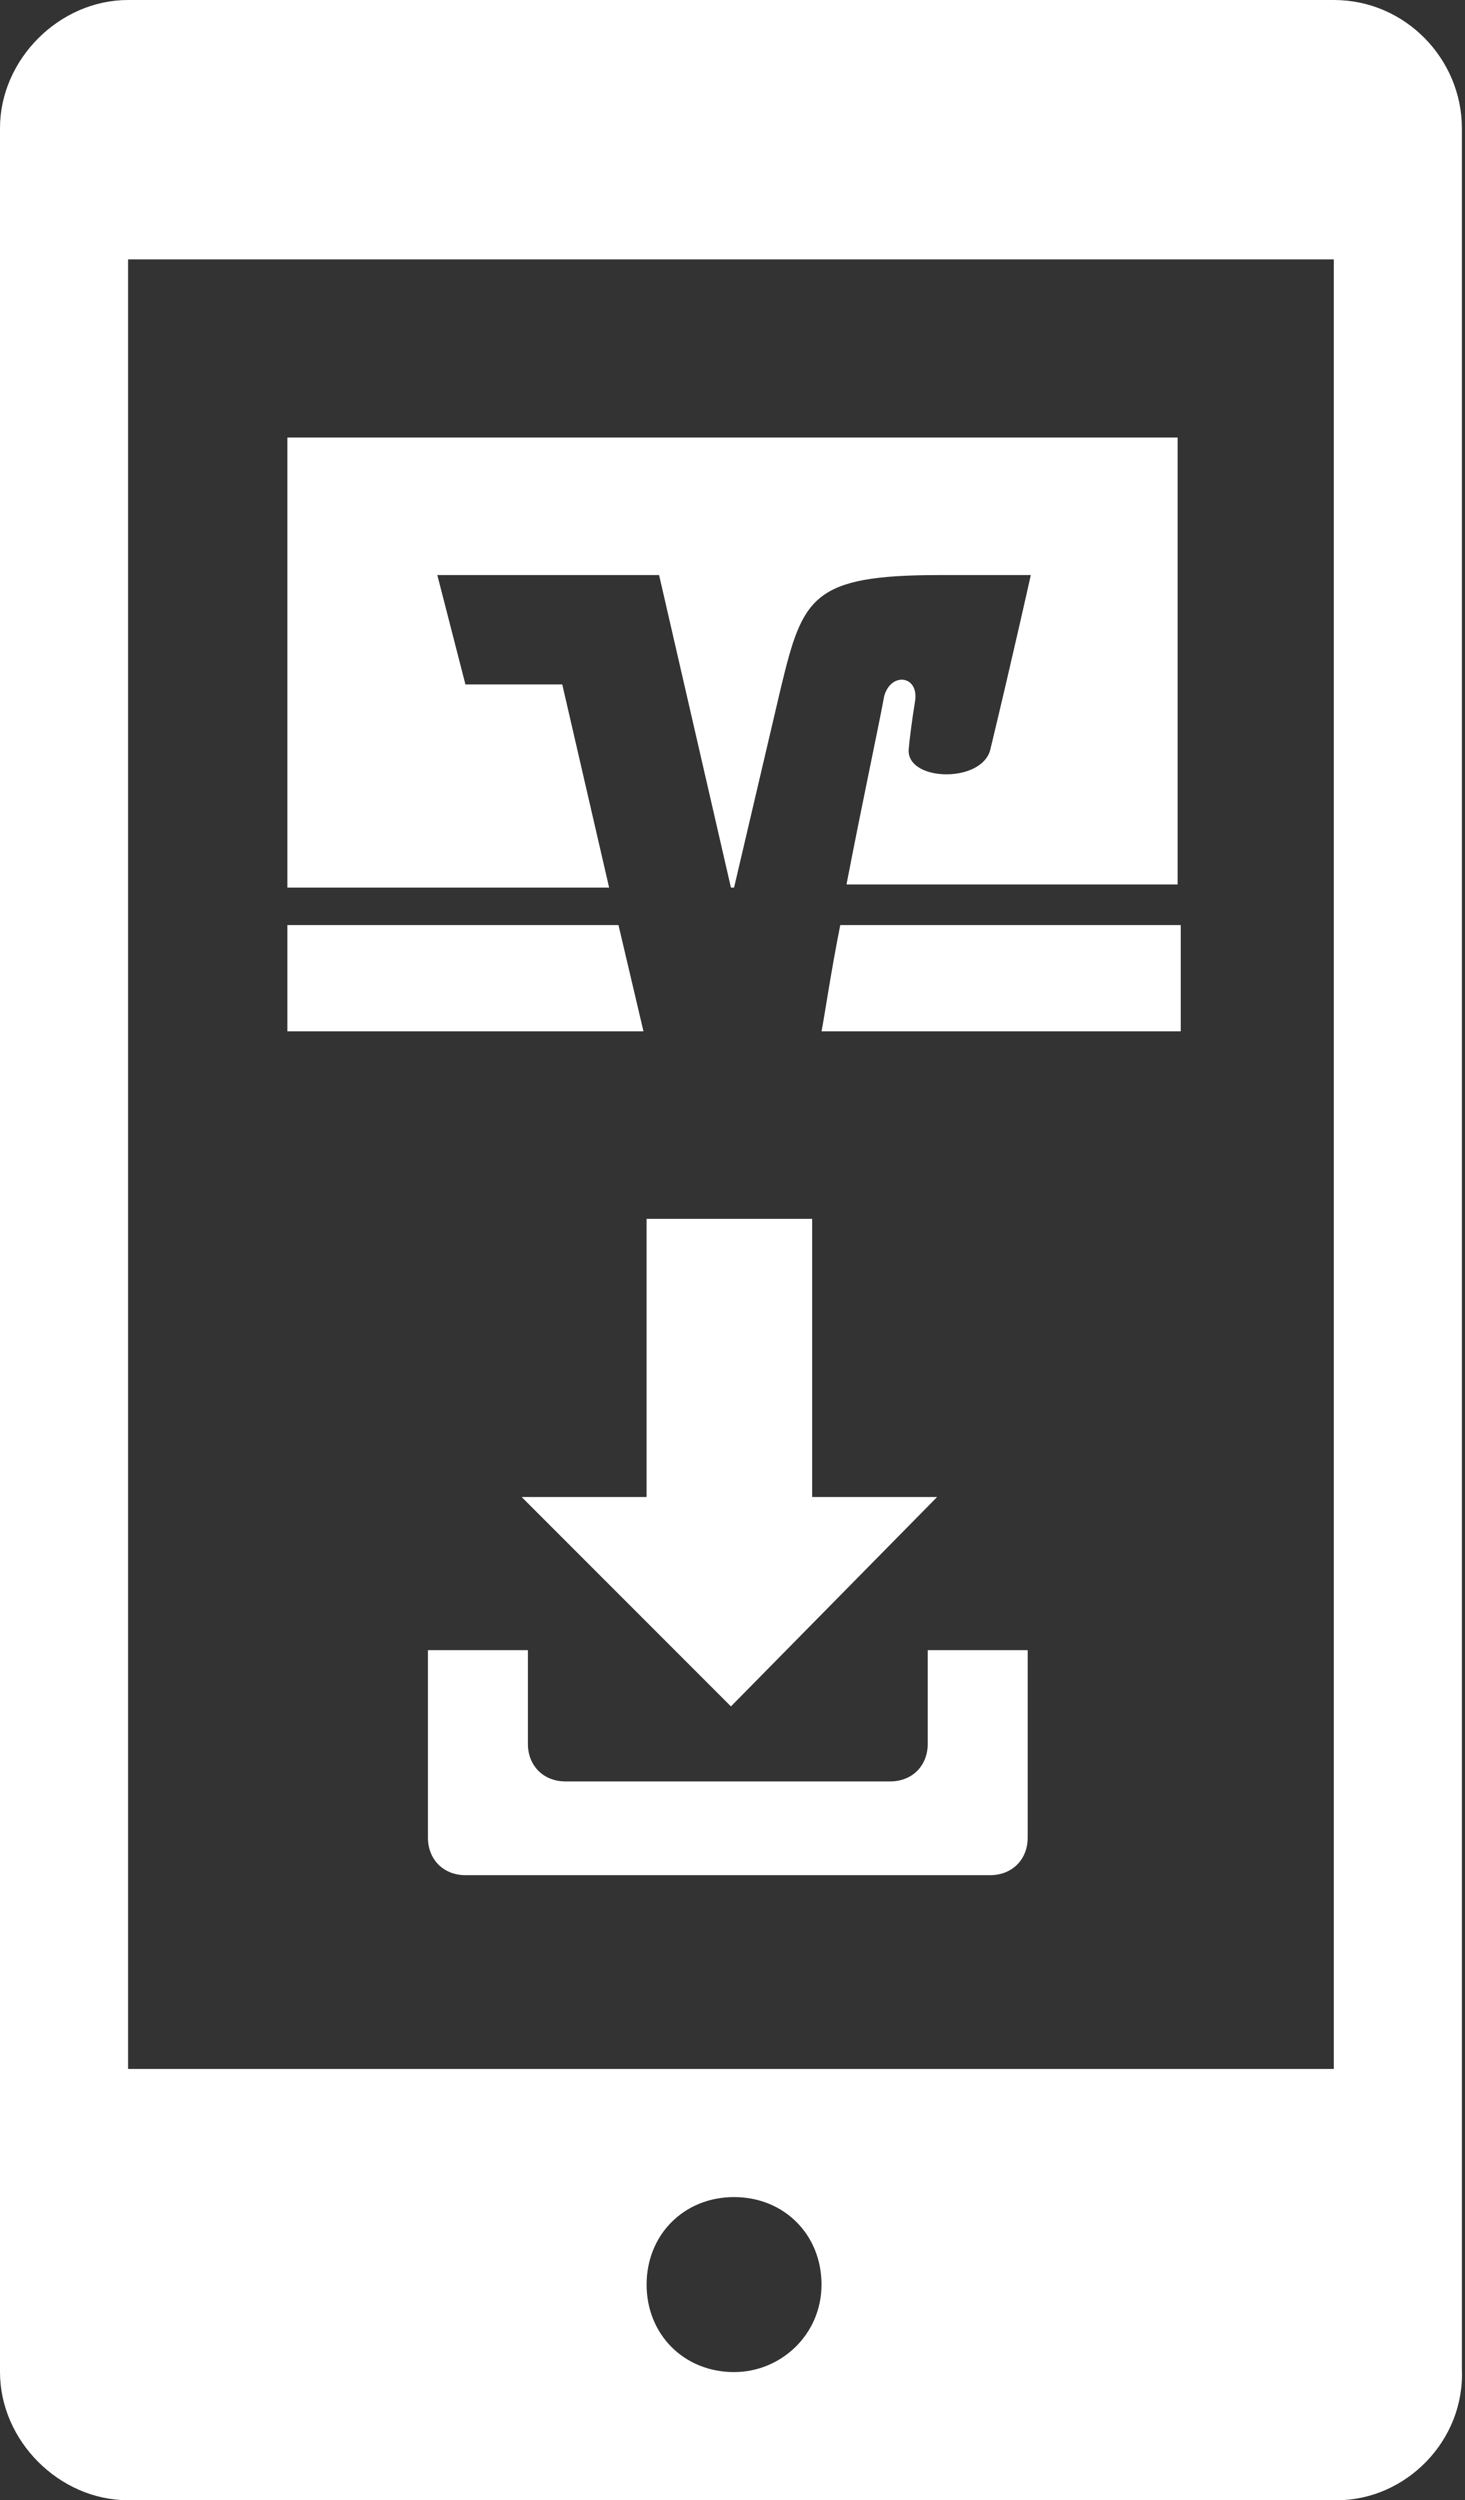 <svg xmlns="http://www.w3.org/2000/svg" viewBox="0 0 46.9 80" xml:space="preserve" fill="#fff"><rect x="0" y="0" width="46.9" height="80" fill="#333333" stroke="none"/><path class="st0" d="M23.4 54.6l6.6-6.7h-4V39h-5.3v8.9h-4z"/><path class="st0" d="M29.7 52.8v3c0 .7-.5 1.2-1.2 1.2H18.1c-.7 0-1.2-.5-1.2-1.2v-3h-3.2v6c0 .7.5 1.2 1.2 1.2h16.8c.7 0 1.2-.5 1.2-1.2v-6h-3.2z"/><path d="M42.8 80H4.1C1.9 80 0 78.1 0 75.9V4.1C0 1.9 1.9 0 4.1 0h38.6c2.3 0 4.1 1.9 4.1 4.1v71.7c.1 2.3-1.8 4.2-4 4.2zm-19.3-4.1c1.5 0 2.8-1.2 2.8-2.8s-1.2-2.8-2.8-2.8-2.8 1.2-2.8 2.8 1.2 2.8 2.8 2.8zM42.8 8.3H4.1v57.9h38.6V8.3z" fill-rule="evenodd" clip-rule="evenodd"/><path class="st0" d="M26.9 29.6c-.3 1.5-.5 2.9-.6 3.4h11.5v-3.4H26.9zm-17.7 0V33h11.4l-.8-3.4H9.2z"/><path d="M14.9 21.9l-.9-3.5h7.1l2.3 10h.1L25 22c.7-2.9 1-3.6 5.1-3.6H33s-.6 2.7-1.3 5.6c-.3 1.1-2.8 1-2.6-.1 0-.1.1-.9.2-1.5.1-.8-.8-.9-1-.1-.1.6-.7 3.4-1.2 6h10.6V14H9.2v14.4h10.3L18 21.9h-3.1z"/></svg>
